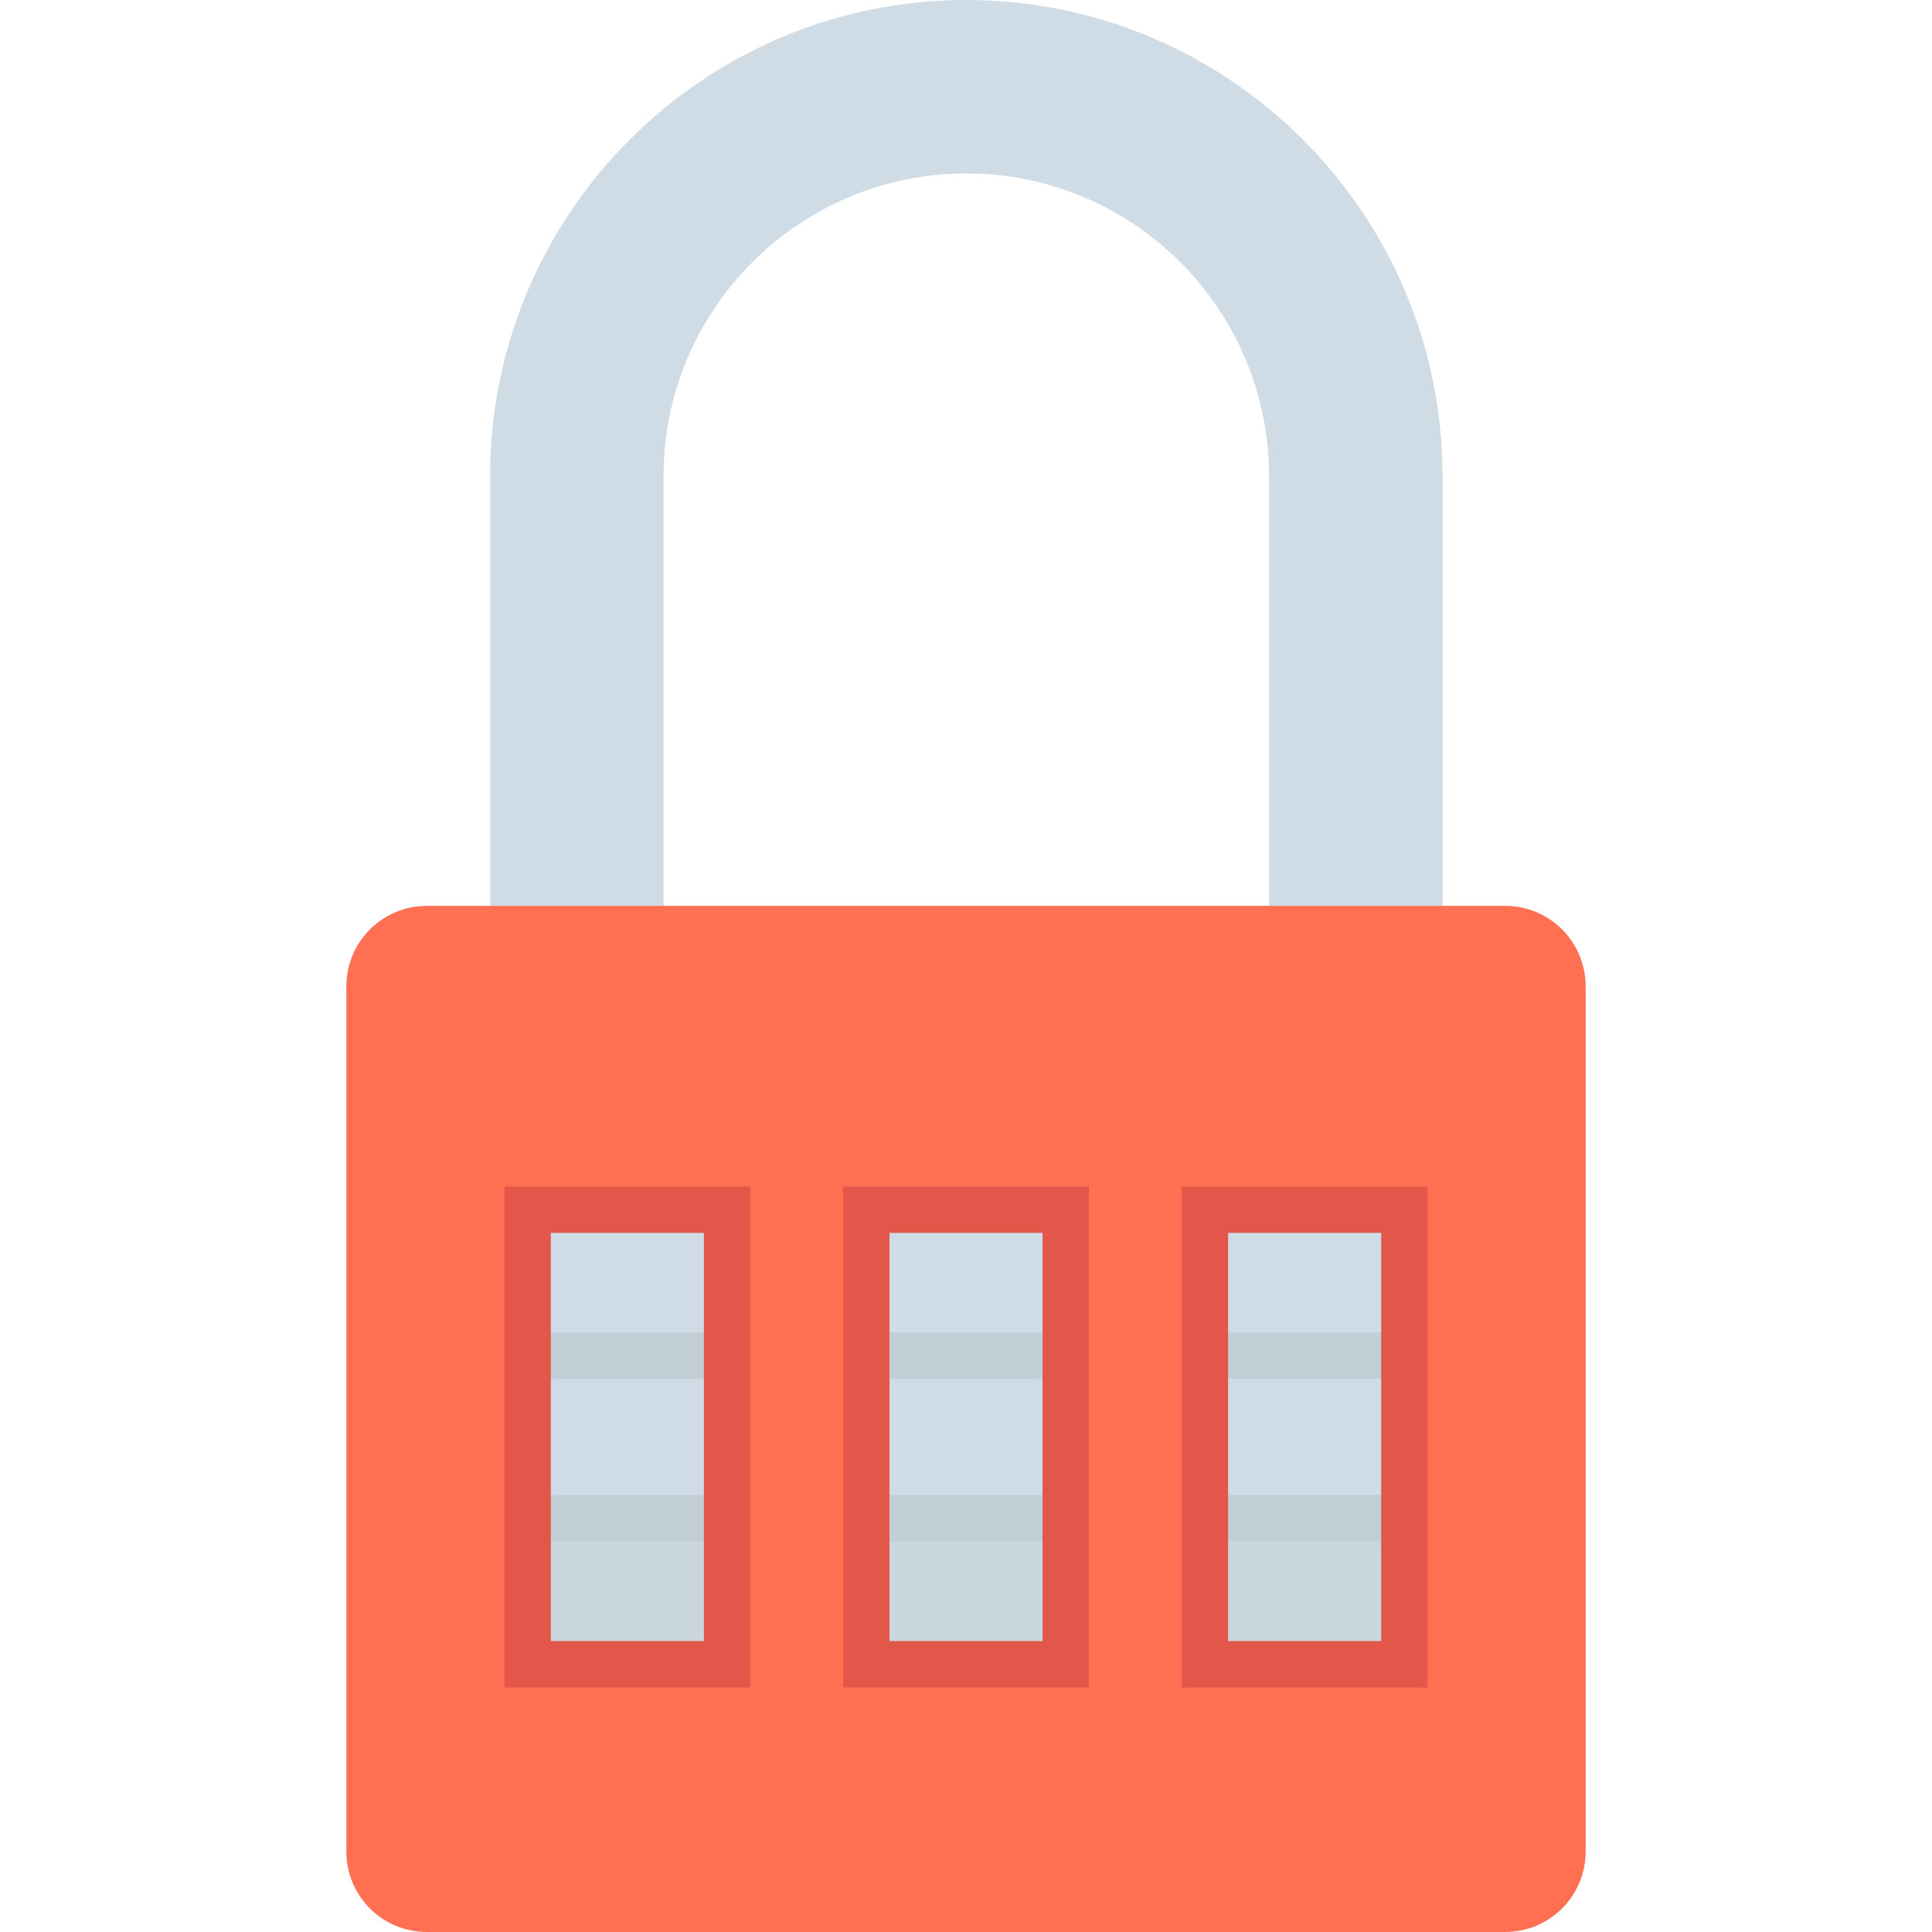 <?xml version="1.0" encoding="iso-8859-1"?>
<!-- Uploaded to: SVG Repo, www.svgrepo.com, Generator: SVG Repo Mixer Tools -->
<svg version="1.1" id="Layer_1" xmlns="http://www.w3.org/2000/svg" xmlns:xlink="http://www.w3.org/1999/xlink" 
	 viewBox="0 0 511.999 511.999" xml:space="preserve">
<path style="fill:#CFDCE5;" d="M336.32,241.292V126.206c0-44.239-35.992-80.243-80.231-80.243
	c-44.252,0-80.243,36.004-80.243,80.243v115.086h-45.963V126.206C129.883,56.624,186.494,0,256.09,0
	c69.582,0,126.193,56.624,126.193,126.206v115.086H336.32z"/>
<path style="fill:#FF6F52;" d="M398.896,240.066H113.104c-11.773,0-21.317,9.545-21.317,21.317v229.298
	c0,11.773,9.545,21.317,21.317,21.317h285.791c11.773,0,21.317-9.545,21.317-21.317V261.385
	C420.213,249.611,410.668,240.066,398.896,240.066z"/>
<rect x="319.312" y="320.565" style="fill:#CFDCE5;" width="52.862" height="120.476"/>
<rect x="319.312" y="402.317" style="fill:#CAD6DD;" width="52.862" height="38.725"/>
<g>
	<rect x="319.312" y="353.143" style="fill:#C1CED6;" width="52.862" height="12.294"/>
	<rect x="319.312" y="396.171" style="fill:#C1CED6;" width="52.862" height="12.294"/>
</g>
<path style="fill:#E25749;" d="M378.32,447.194h-65.156v-132.77h65.156V447.194z M325.458,434.9h40.569V326.717h-40.569V434.9z"/>
<rect x="139.826" y="320.565" style="fill:#CFDCE5;" width="52.862" height="120.476"/>
<rect x="139.826" y="402.317" style="fill:#CAD6DD;" width="52.862" height="38.725"/>
<g>
	<rect x="139.826" y="353.143" style="fill:#C1CED6;" width="52.862" height="12.294"/>
	<rect x="139.826" y="396.171" style="fill:#C1CED6;" width="52.862" height="12.294"/>
</g>
<path style="fill:#E25749;" d="M198.835,447.194H133.68v-132.77h65.156V447.194z M145.973,434.9h40.569V326.717h-40.569
	C145.973,326.717,145.973,434.9,145.973,434.9z"/>
<rect x="229.569" y="320.565" style="fill:#CFDCE5;" width="52.862" height="120.476"/>
<rect x="229.569" y="402.317" style="fill:#CAD6DD;" width="52.862" height="38.725"/>
<g>
	<rect x="229.569" y="353.143" style="fill:#C1CED6;" width="52.862" height="12.294"/>
	<rect x="229.569" y="396.171" style="fill:#C1CED6;" width="52.862" height="12.294"/>
</g>
<path style="fill:#E25749;" d="M288.578,447.194h-65.156v-132.77h65.156V447.194z M235.716,434.9h40.569V326.717h-40.569V434.9z"/>
</svg>